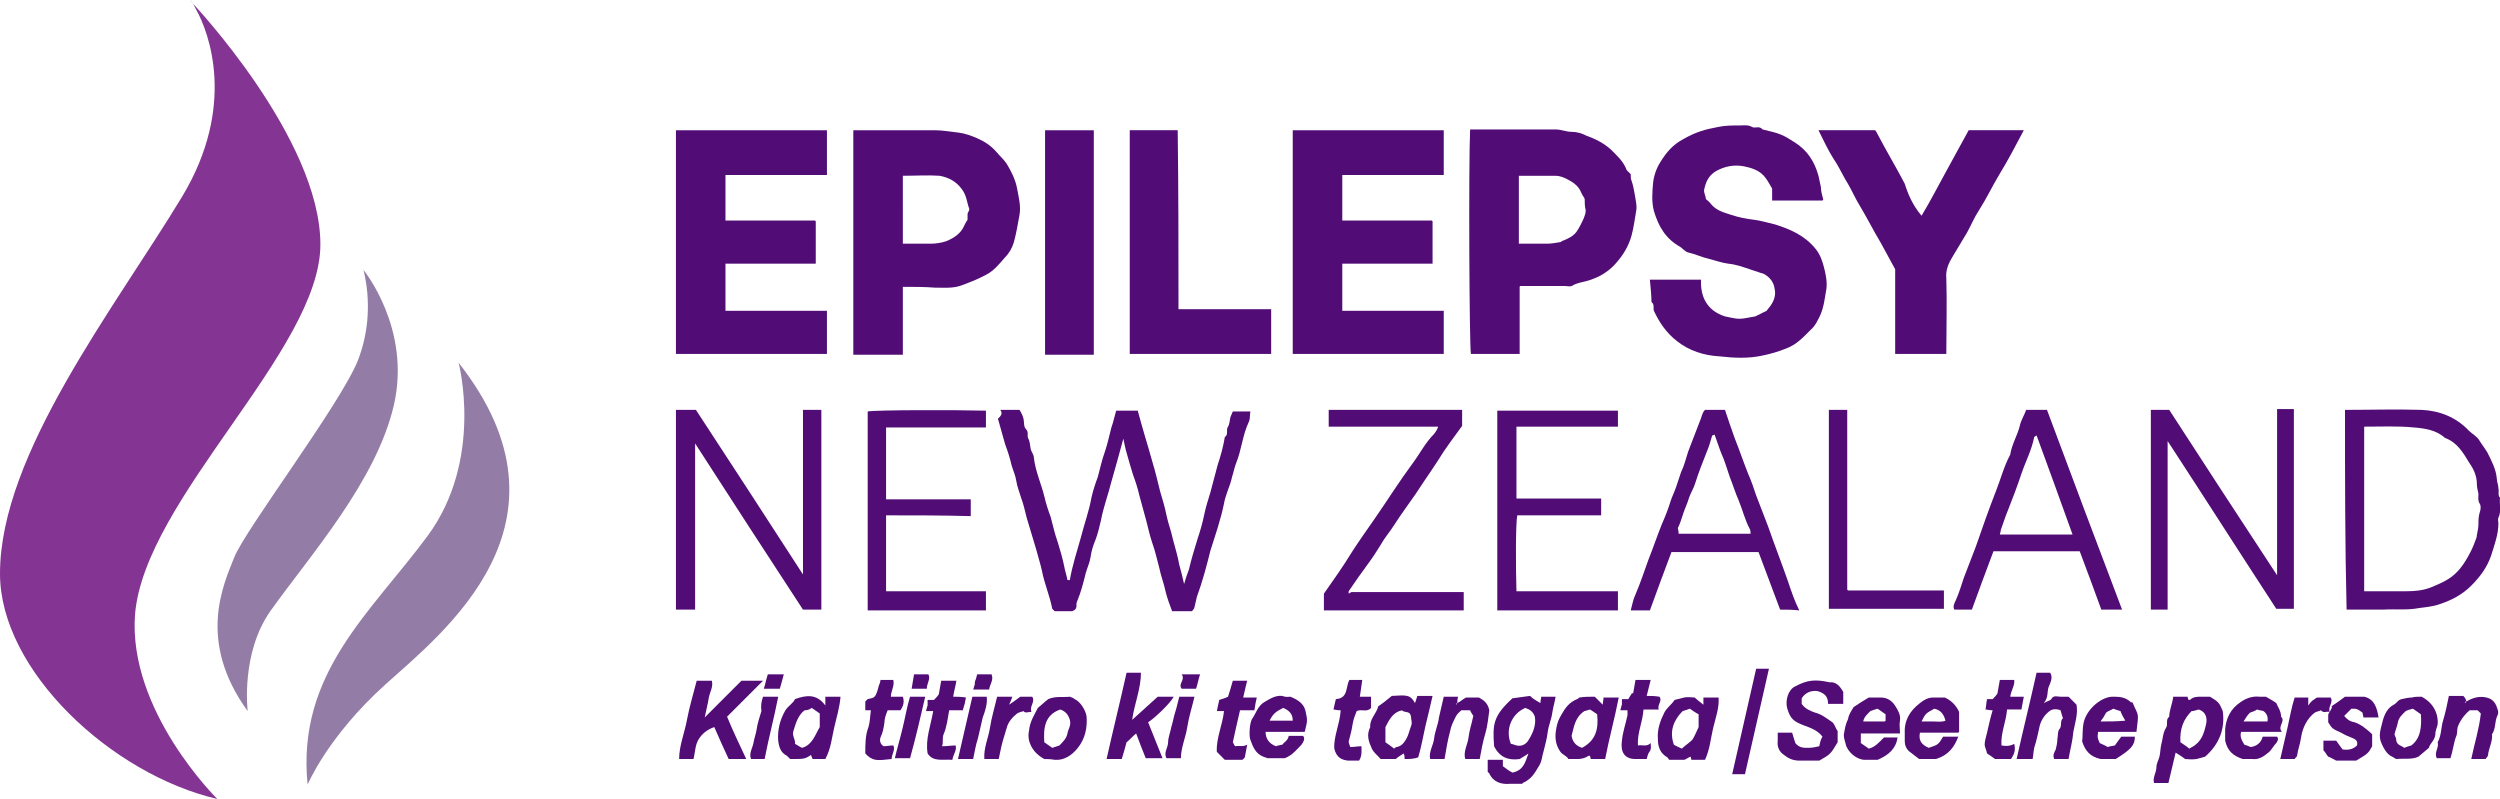 <?xml version="1.0" encoding="utf-8"?>
<!-- Generator: Adobe Illustrator 26.0.3, SVG Export Plug-In . SVG Version: 6.00 Build 0)  -->
<svg version="1.1" id="Layer_1" xmlns="http://www.w3.org/2000/svg" xmlns:xlink="http://www.w3.org/1999/xlink" x="0px" y="0px"
	 viewBox="0 0 312.9 100" style="enable-background:new 0 0 312.9 100;" xml:space="preserve">
<style type="text/css">
	.st0{fill:#937DA6;}
	.st1{fill:#843593;}
	.st2{fill:#510C76;}
</style>
<g>
	<path class="st0" d="M49.3,50.7c2.2-9.6-3.8-16.9-3.8-16.9c0.9,3.7,0.7,7.7-0.7,11.3c-2.2,5.5-14.2,21.3-15.5,24.7
		C28,73.1,24.6,80.2,31,89c0,0-0.9-7.3,2.9-12.6C38.9,69.4,47.1,60.2,49.3,50.7z M57.4,45.4c0,0,3.2,12.1-3.9,21.7
		c-7.1,9.6-16.4,17.2-15,31.1c0,0,2.5-6,9.7-12.5S73.2,65.5,57.4,45.4z"/>
	<path class="st1" d="M40.1,30.6c0-13.3-16-30.2-16-30.2L23.8,0c0.3,0.3,0.5,0.7,0.7,1.1c1.7,3,5.1,12.2-1.7,23.5
		C14.4,38.5,0,56.8,0,71.8C0,83.9,13.9,96.9,27.2,100c0,0-11.2-11-10.3-23.1C18.1,62.4,40.1,43.8,40.1,30.6z"/>
</g>
<g>
	<path class="st2" d="M206.5,35c2.2,0,4.3,0,6.4,0c-0.1,2.2,0.8,3.9,3,4.6c0.6,0.1,1.2,0.3,1.8,0.3c0.6,0,1.3-0.2,2-0.3
		c0.4-0.2,0.8-0.4,1.4-0.7c0.6-0.7,1.3-1.6,1-2.8c-0.1-0.8-0.6-1.4-1.3-1.8c-0.6-0.2-1.2-0.4-1.8-0.6c-0.9-0.3-1.7-0.6-2.7-0.7
		c-0.8-0.1-1.6-0.4-2.4-0.6c-0.9-0.2-1.7-0.6-2.6-0.8c-0.4-0.1-0.7-0.5-1-0.7c-1.8-1-2.7-2.5-3.3-4.5c-0.3-1.2-0.2-2.3-0.1-3.5
		c0.1-0.9,0.4-1.8,0.9-2.6c0.8-1.3,1.6-2.2,2.9-2.9c1.6-0.9,2.7-1.2,4.3-1.5c0.9-0.2,1.8-0.2,2.8-0.2c0.5,0,1-0.1,1.5,0.2
		c0.4,0.2,0.9-0.2,1.3,0.3c2.2,0.5,2.6,0.7,4,1.6c1.6,1,2.5,2.4,3,4.2c0.1,0.5,0.2,0.9,0.3,1.4c0,0.6,0.2,1.1,0.3,1.6
		c-0.1,0.1-0.1,0.1-0.1,0.1c0,0-0.1,0-0.1,0c-2,0-4.1,0-6.2,0c0-0.5,0-1,0-1.5c-0.3-0.5-0.5-0.9-0.8-1.3c-0.7-1-1.8-1.3-2.8-1.5
		c-1.2-0.2-2.3,0-3.4,0.6c-1,0.6-1.3,1.4-1.5,2.3c-0.1,0.4,0.2,0.8,0.2,1.2c0.2,0.2,0.5,0.4,0.7,0.7c0.7,0.8,1.6,1,2.5,1.3
		c0.9,0.3,1.9,0.5,2.8,0.6c0.9,0.1,1.8,0.4,2.7,0.6c1.9,0.6,3.7,1.4,5,3c0.6,0.7,0.9,1.6,1.1,2.4c0.2,0.8,0.4,1.7,0.3,2.6
		c-0.2,1.1-0.3,2.3-0.8,3.4c-0.3,0.6-0.6,1.3-1.2,1.8c-0.9,0.9-1.7,1.8-3,2.3c-1,0.4-2,0.7-3,0.9c-1.8,0.4-3.6,0.3-5.4,0.1
		c-1.9-0.1-3.8-0.7-5.3-1.9c-1.3-1-2.2-2.3-2.9-3.8c-0.1-0.3,0.1-0.8-0.3-1.1C206.7,37.1,206.6,36.1,206.5,35z"/>
	<path class="st2" d="M84.6,16.3c6.3,0,12.6,0,18.9,0c0,1.9,0,3.7,0,5.6c-4.2,0-8.5,0-12.7,0c0,1.9,0,3.8,0,5.7c3.7,0,7.5,0,11.2,0
		c0.1,0.1,0.1,0.1,0.1,0.1c0,0,0,0.1,0,0.1c0,1.7,0,3.5,0,5.2c-3.8,0-7.5,0-11.3,0c0,2,0,3.9,0,5.9c4.2,0,8.4,0,12.7,0
		c0,1.8,0,3.6,0,5.4c-6.3,0-12.6,0-18.9,0C84.6,35,84.6,25.7,84.6,16.3z"/>
	<path class="st2" d="M161.8,16.3c6.3,0,12.6,0,18.9,0c0,1.9,0,3.7,0,5.6c-4.2,0-8.5,0-12.7,0c0,1.9,0,3.8,0,5.7c3.7,0,7.5,0,11.2,0
		c0.1,0.1,0.1,0.1,0.1,0.1c0,0,0,0.1,0,0.1c0,1.7,0,3.5,0,5.2c-3.8,0-7.5,0-11.3,0c0,2,0,3.9,0,5.9c4.2,0,8.4,0,12.7,0
		c0,1.8,0,3.6,0,5.4c-6.3,0-12.6,0-18.9,0C161.8,35,161.8,25.7,161.8,16.3z"/>
	<path class="st2" d="M204.1,21.8c0,0.3,0,0.6,0.1,0.8c0.2,0.6,0.3,1.1,0.4,1.7c0.1,0.7,0.3,1.4,0.2,2c-0.2,1.1-0.3,2.1-0.6,3.2
		c-0.4,1.4-1.1,2.5-2,3.5c-0.7,0.8-1.7,1.5-2.8,1.9c-0.9,0.4-1.9,0.4-2.7,0.9c-0.2,0.1-0.5,0-0.8,0c-1.9,0-3.7,0-5.6,0
		c0,0-0.1,0-0.1,0.1c0,2.8,0,5.5,0,8.4c-2,0-4,0-6.1,0c-0.2-1-0.3-23.7-0.1-28.1c0.4,0,0.8,0,1.1,0c3.2,0,6.4,0,9.6,0
		c0.7,0,1.3,0.3,2,0.3c0.7,0,1.3,0.2,1.9,0.5c1.1,0.4,2.1,0.9,3,1.7c0.8,0.8,1.6,1.5,2,2.6C203.8,21.5,204,21.7,204.1,21.8z
		 M198.3,24.8c-0.2-0.3-0.3-0.5-0.4-0.7c-0.3-0.8-1-1.3-1.8-1.7c-0.4-0.2-0.9-0.4-1.4-0.4c-1.5,0-3,0-4.6,0c0,2.9,0,5.7,0,8.5
		c1.2,0,2.3,0,3.5,0c0.6,0,1.1-0.1,1.7-0.2c0.1,0,0.2-0.2,0.4-0.2c1.4-0.6,1.6-0.9,2.3-2.3c0.3-0.6,0.6-1.3,0.4-1.8
		C198.3,25.4,198.4,25,198.3,24.8z"/>
	<path class="st2" d="M113,35.9c0,2.8,0,5.6,0,8.5c-2.1,0-4.1,0-6.2,0c0-9.3,0-18.7,0-28.1c0.3,0,0.7,0,1,0c3.1,0,6.2,0,9.2,0
		c1,0,2,0.2,3,0.3c0.8,0.1,1.6,0.4,2.3,0.7c0.9,0.4,1.7,0.9,2.4,1.7c0.4,0.5,0.9,0.9,1.3,1.5c0.6,1,1.1,2,1.3,3.1
		c0.2,1.1,0.5,2.2,0.3,3.3c-0.2,1.1-0.4,2.3-0.7,3.4c-0.2,0.7-0.6,1.4-1.1,1.9c-0.7,0.8-1.4,1.7-2.4,2.2c-0.9,0.5-2.4,1.1-3.3,1.4
		c-1,0.3-2.1,0.2-3.1,0.2C115.7,35.9,114.4,35.9,113,35.9z M113,30.5c1.2,0,2.4,0,3.5,0c0.6,0,1.3-0.1,1.9-0.3c1-0.4,1.9-1,2.3-2
		c0.1-0.2,0.2-0.4,0.4-0.7c0-0.1,0-0.4,0-0.7c0-0.2,0.3-0.5,0.2-0.7c-0.3-0.8-0.3-1.6-0.9-2.4c-0.7-1-1.7-1.5-2.8-1.7
		c-1.5-0.1-3,0-4.6,0C113,24.8,113,27.6,113,30.5z"/>
	<path class="st2" d="M240.5,27c1.1-1.8,2-3.6,3-5.4c1-1.8,1.9-3.5,2.9-5.3c2.3,0,4.5,0,6.9,0c-1,1.9-2,3.8-3.1,5.6
		c-0.9,1.5-1.6,3-2.5,4.4c-0.6,0.9-1,1.9-1.5,2.8c-0.6,1-1.2,2-1.8,3c-0.5,0.8-0.9,1.7-0.8,2.7c0.1,3.1,0,6.3,0,9.5
		c-2.1,0-4.2,0-6.4,0c0-3.6,0-7.1,0-10.6c-0.6-1.1-1.2-2.2-1.8-3.3c-0.9-1.5-1.7-3.1-2.6-4.6c-0.5-0.8-0.9-1.7-1.4-2.6
		c-0.7-1.1-1.2-2.3-1.9-3.3c-0.7-1.1-1.3-2.4-1.9-3.6c2.3,0,4.7,0,7.1,0c0.1,0.1,0.2,0.3,0.3,0.5c1.1,2.1,2.3,4.1,3.4,6.2
		C238.8,24.3,239.4,25.7,240.5,27z"/>
	<path class="st2" d="M147.5,38.7c3.9,0,7.8,0,11.6,0c0,1.9,0,3.7,0,5.6c-5.9,0-11.8,0-17.7,0c0-9.3,0-18.6,0-28c0,0,0,0,0,0
		c0,0,0.1,0,0.1,0c2,0,3.9,0,5.9,0C147.5,23.7,147.5,31.2,147.5,38.7z"/>
	<path class="st2" d="M125.2,51.3c0.9,0,1.6,0,2.4,0c0.2,0.3,0.4,0.7,0.5,1.1c0.1,0.4,0,1,0.3,1.3c0.4,0.4,0.1,0.8,0.3,1.2
		c0.2,0.3,0.2,0.8,0.3,1.3c0.1,0.4,0.4,0.7,0.4,1.1c0.2,1.7,0.9,3.2,1.3,4.8c0.2,0.9,0.5,1.8,0.8,2.6c0.3,1.1,0.5,2.1,0.9,3.2
		c0.3,1,0.6,2,0.8,3c0.1,0.6,0.3,1.1,0.4,1.7c0.1,0,0.2,0,0.3,0c0.3-1.8,0.9-3.6,1.4-5.4c0.4-1.6,1-3.2,1.3-4.9
		c0.2-0.9,0.5-1.8,0.8-2.6c0.3-1.1,0.5-2.1,0.9-3.2c0.3-0.9,0.5-1.8,0.7-2.6c0.1-0.5,0.3-0.9,0.4-1.4c0.1-0.4,0.2-0.7,0.3-1.1
		c1,0,1.8,0,2.7,0c0.3,1.1,0.6,2.2,0.9,3.2c0.3,1,0.6,2,0.9,3.1c0.4,1.3,0.7,2.6,1,3.8c0.3,1,0.6,2,0.8,3c0.2,1,0.6,2,0.8,3
		c0.3,1.1,0.6,2.1,0.8,3.2c0.2,0.7,0.4,1.5,0.6,2.4c0.2-0.7,0.4-1.3,0.6-1.8c0.3-1.3,0.7-2.6,1.1-3.9c0.3-0.9,0.6-1.9,0.8-2.9
		c0.2-1,0.5-1.9,0.8-2.9c0.3-1.1,0.6-2.3,0.9-3.4c0.4-1.2,0.7-2.3,0.9-3.5c0.5-0.3,0.1-0.9,0.4-1.3c0.2-0.3,0.2-0.8,0.3-1.2
		c0.1-0.2,0.2-0.5,0.3-0.7c0.7,0,1.5,0,2.2,0c-0.1,0.4,0,0.9-0.2,1.3c-0.8,1.7-0.9,3.5-1.6,5.2c-0.2,0.5-0.3,1.1-0.5,1.7
		c-0.1,0.5-0.3,1.1-0.5,1.6c-0.2,0.6-0.4,1.1-0.5,1.7c-0.4,2-1.1,4-1.7,5.9c-0.5,2-1,3.9-1.7,5.8c-0.1,0.4-0.2,0.9-0.3,1.3
		c0,0.2-0.2,0.3-0.3,0.5c-0.8,0-1.7,0-2.5,0c-0.3-0.8-0.6-1.6-0.8-2.4c-0.2-1-0.6-2-0.8-3c-0.3-1.1-0.5-2.1-0.9-3.2
		c-0.3-0.9-0.5-1.8-0.7-2.6c-0.3-1.1-0.6-2.2-0.9-3.3c-0.2-0.9-0.5-1.8-0.8-2.6c-0.3-1-0.6-2-0.9-3.1c-0.1-0.4-0.2-0.9-0.3-1.4
		c-0.5,1.9-1,3.6-1.5,5.4c-0.4,1.6-1,3.2-1.3,4.8c-0.2,0.9-0.4,1.7-0.7,2.5c-0.3,0.7-0.5,1.4-0.6,2.1c-0.1,0.7-0.4,1.3-0.6,2
		c-0.3,1.2-0.6,2.4-1.1,3.6c-0.2,0.4,0.2,0.9-0.6,1.2c-0.6,0-1.4,0-2.2,0c-0.1-0.1-0.2-0.2-0.3-0.3c-0.3-1.6-1-3.2-1.3-4.8
		c-0.2-0.9-0.5-1.8-0.7-2.6c-0.4-1.3-0.8-2.7-1.2-4c-0.2-0.8-0.4-1.7-0.7-2.5c-0.2-0.7-0.5-1.4-0.6-2.1c-0.1-0.7-0.4-1.3-0.6-2
		c-0.2-0.9-0.5-1.8-0.8-2.6c-0.3-1.1-0.6-2.1-0.9-3.2C125.5,51.9,125.4,51.6,125.2,51.3z"/>
	<path class="st2" d="M87,55.5c0,6.9,0,13.8,0,20.8c-0.4,0-0.8,0-1.2,0c-0.4,0-0.8,0-1.2,0c0-8.3,0-16.7,0-25c0.8,0,1.6,0,2.5,0
		c4.4,6.7,8.8,13.5,13.4,20.6c0-7.1,0-13.8,0-20.6c0.8,0,1.6,0,2.3,0c0,8.3,0,16.6,0,25c-0.7,0-1.5,0-2.3,0
		C96,69.4,91.5,62.5,87,55.5z"/>
	<path class="st2" d="M130.8,16.3c2,0,4,0,6.1,0c0,9.4,0,18.7,0,28.1c-2,0-4,0-6.1,0C130.8,35,130.8,25.7,130.8,16.3z"/>
	<path class="st2" d="M271.3,76.3c-0.8,0-1.4,0-2.1,0c0-8.3,0-16.6,0-25c0.7,0,1.5,0,2.3,0c4.4,6.8,8.9,13.7,13.5,20.7
		c0-7,0-13.8,0-20.8c0.7,0,1.4,0,2.1,0c0,8.4,0,16.7,0,25c-0.7,0-1.4,0-2.2,0c-4.5-6.9-8.9-13.8-13.6-21
		C271.3,62.4,271.3,69.3,271.3,76.3z"/>
	<path class="st2" d="M293.5,51.3c3.2,0,6.4-0.1,9.6,0c2.2,0.1,4.3,0.9,5.9,2.6c0.4,0.4,1,0.7,1.3,1.2c0.3,0.5,0.7,1,1,1.5
		c0.5,1,1.1,2.1,1.2,3.3c0,0.4,0.2,0.8,0.2,1.2c0.1,0.4-0.1,0.9,0.2,1.2c-0.1,0.8,0.2,1.7-0.2,2.5c-0.1,0.2,0,0.5,0,0.7
		c0,1.4-0.5,2.7-0.9,4c-0.5,1.5-1.4,2.7-2.5,3.8c-1.1,1.1-2.4,1.8-3.9,2.3c-0.8,0.3-1.8,0.4-2.6,0.5c-1.5,0.3-3,0.1-4.5,0.2
		c-1.5,0-3.1,0-4.6,0C293.5,68,293.5,59.7,293.5,51.3z M295.9,53.4c0,6.9,0,13.7,0,20.6c1.8,0,3.6,0,5.3,0c1.1,0,2.1-0.1,3.1-0.5
		c1.2-0.5,2.4-1,3.3-2c0.8-0.8,1.8-2.6,2.2-3.8c0.1-0.2,0.2-0.5,0.2-0.7c0.1-0.5,0.2-1,0.2-1.4c0-0.5,0-1,0.2-1.6
		c0.1-0.3,0.1-0.7,0-0.9c-0.3-0.4-0.2-0.9-0.2-1.3c-0.1-0.4-0.2-0.9-0.2-1.3c0-0.9-0.4-1.8-0.9-2.5c-0.8-1.3-1.5-2.6-3.1-3.2
		c-1.1-1-2.6-1.2-3.9-1.3C300.1,53.3,298,53.4,295.9,53.4z"/>
	<path class="st2" d="M253.6,51.3c0.8,0,1.7,0,2.6,0c3.1,8.3,6.2,16.6,9.4,25c-0.4,0-0.9,0-1.3,0c-0.4,0-0.9,0-1.3,0
		c-0.9-2.5-1.8-4.9-2.7-7.3c-3.6,0-7.2,0-10.8,0c-0.9,2.4-1.8,4.8-2.7,7.3c-0.7,0-1.5,0-2.2,0c-0.2-0.4,0-0.8,0.2-1.2
		c0.4-0.9,0.7-1.9,1-2.8c0.5-1.3,1-2.6,1.5-3.9c0.8-2.3,1.6-4.6,2.5-6.9c0.6-1.5,1-3.1,1.8-4.6c0.2-1.3,0.9-2.4,1.2-3.6
		C252.9,52.7,253.3,52.1,253.6,51.3z M254.9,54.5c-0.2,0.1-0.3,0.2-0.3,0.2c-0.3,1.6-1.1,3.1-1.6,4.6c-0.5,1.5-1.1,3.1-1.7,4.6
		c-0.3,0.7-0.5,1.4-0.8,2.2c-0.1,0.2-0.1,0.5-0.2,0.8c1.6,0,3.1,0,4.6,0c1.5,0,3,0,4.5,0C257.9,62.7,256.4,58.6,254.9,54.5z"/>
	<path class="st2" d="M222.8,76.3c-0.9-2.4-1.8-4.8-2.7-7.2c-3.6,0-7.2,0-10.9,0c-0.9,2.4-1.8,4.8-2.7,7.3c-0.8,0-1.5,0-2.4,0
		c0.2-0.7,0.3-1.4,0.6-2c0.6-1.4,1.1-2.9,1.6-4.3c0.6-1.5,1.1-3,1.7-4.5c0.4-0.9,0.8-1.9,1.1-2.9c0.2-0.6,0.5-1.2,0.7-1.8
		c0.2-0.6,0.4-1.2,0.6-1.8c0.4-0.8,0.6-1.7,0.9-2.6c0.5-1.3,1-2.6,1.5-3.9c0.2-0.4,0.2-0.9,0.6-1.3c0.8,0,1.6,0,2.5,0
		c0.4,1.2,0.8,2.4,1.2,3.5c0.6,1.5,1.1,3,1.7,4.5c0.4,0.9,0.7,1.8,1,2.7c0.5,1.3,1,2.6,1.5,3.9c0.8,2.3,1.7,4.6,2.5,6.9
		c0.4,1.2,0.8,2.4,1.4,3.6C224.4,76.3,223.6,76.3,222.8,76.3z M210.1,66.8c3,0,6,0,9,0c0-0.2,0-0.4-0.1-0.6
		c-0.6-1.1-0.9-2.4-1.4-3.6c-0.4-0.9-0.7-1.9-1.1-2.9c-0.2-0.6-0.4-1.2-0.6-1.8c-0.2-0.6-0.5-1.2-0.7-1.8c-0.2-0.6-0.4-1.1-0.6-1.7
		c-0.2,0.1-0.3,0.1-0.3,0.1c-0.2,0.7-0.4,1.4-0.7,2.1c-0.5,1.3-1,2.5-1.4,3.8c-0.2,0.7-0.6,1.3-0.8,1.9c-0.2,0.7-0.5,1.3-0.7,1.9
		c-0.2,0.6-0.4,1.3-0.7,1.9C210.1,66.5,210.1,66.7,210.1,66.8z"/>
	<path class="st2" d="M202.5,53.4c-4.3,0-8.5,0-12.7,0c0,3,0,5.9,0,9c3.5,0,7,0,10.6,0c0,0.7,0,1.4,0,2.1c-3.5,0-7,0-10.5,0
		c-0.2,1-0.2,6.3-0.1,9.5c4.2,0,8.4,0,12.7,0c0,0.8,0,1.6,0,2.4c-5,0-10,0-15.1,0c0-8.3,0-16.7,0-25c5,0,10,0,15.1,0
		C202.5,52,202.5,52.6,202.5,53.4z"/>
	<path class="st2" d="M110.9,64.5c0,3.2,0,6.3,0,9.5c4.2,0,8.3,0,12.5,0c0,0.8,0,1.6,0,2.4c-4.9,0-9.9,0-14.8,0c0-8.3,0-16.6,0-24.9
		c0.9-0.2,11.3-0.2,14.8-0.1c0,0.7,0,1.3,0,2.1c-4.1,0-8.3,0-12.5,0c0,3,0,6,0,9c3.5,0,7,0,10.6,0c0,0.7,0,1.4,0,2.1
		C118,64.5,114.5,64.5,110.9,64.5z"/>
	<path class="st2" d="M180,53.4c-4.6,0-9.1,0-13.7,0c0-0.7,0-1.4,0-2.1c5.6,0,11.1,0,16.7,0c0,0.6,0,1.3,0,2c-1,1.4-2.1,2.8-3,4.3
		c-0.9,1.4-1.9,2.8-2.8,4.2c-0.9,1.3-1.8,2.5-2.7,3.9c-0.5,0.8-1.2,1.6-1.7,2.5c-0.5,0.8-1,1.6-1.6,2.4c-0.8,1.1-1.6,2.2-2.4,3.4
		c0,0.1,0,0.2,0,0.3c0.2-0.1,0.3-0.2,0.4-0.2c0.2,0,0.4,0,0.6,0c4.3,0,8.7,0,13,0c0.1,0,0.2,0,0.4,0c0,0.8,0,1.5,0,2.3
		c-5.8,0-11.6,0-17.5,0c0-0.7,0-1.4,0-2.1c1.2-1.7,2.4-3.4,3.5-5.2c0.9-1.4,1.9-2.8,2.8-4.1c1.6-2.3,3.1-4.7,4.8-7
		c0.9-1.2,1.6-2.6,2.7-3.7C179.8,53.9,179.9,53.7,180,53.4z"/>
	<path class="st2" d="M228.9,51.3c0.8,0,1.5,0,2.3,0c0,7.5,0,15,0,22.5c0.1,0.1,0.1,0.1,0.1,0.1c0,0,0.1,0,0.1,0c3.9,0,7.9,0,11.9,0
		c0,0.8,0,1.5,0,2.3c-4.8,0-9.5,0-14.4,0C228.9,68,228.9,59.7,228.9,51.3z"/>
	<path class="st2" d="M192.8,88c0-0.4,0.1-0.6,0.1-0.8c0.6,0,1.2,0,1.8,0c-0.1,0.6-0.3,1.3-0.4,1.9c-0.1,0.9-0.5,1.7-0.6,2.6
		c-0.1,0.8-0.3,1.5-0.5,2.3c-0.2,0.6-0.2,1.3-0.6,1.9c-0.6,1-0.9,1.5-1.8,2c-0.1,0-0.2,0.1-0.3,0.2c-0.5,0-1,0-1.5,0
		c-1.1,0.1-2.1-0.2-2.6-1.3c-0.1-0.1-0.2-0.2-0.2-0.2c0-0.5,0-1,0-1.5c0.6,0,1.2,0,1.9,0c0,0.2,0,0.5,0,0.8c0.4,0.3,0.8,0.6,1.2,0.8
		c1.4-0.3,1.6-1.3,2-2.4c-0.4,0.3-0.8,0.5-1.1,0.7c-1.4,0.2-2.5-0.2-3.2-1.6c-0.2-2.8-0.1-3.8,2.3-6c0.7-0.1,1.5-0.2,2.2-0.3
		C191.9,87.5,192.3,87.7,192.8,88z M189.1,93.1c0.2,0,0.3,0.1,0.4,0.1c0.7,0.3,1.3,0.1,1.7-0.4c0.6-0.9,1.1-2,0.9-3.1
		c-0.2-0.6-0.6-0.9-1.2-1.1C189.1,89.4,188.4,91.4,189.1,93.1z"/>
	<path class="st2" d="M93.4,95c-0.7,0-1.4,0-2.2,0c-0.6-1.3-1.2-2.6-1.8-4c-0.9,0.3-1.6,0.9-2,1.6c-0.4,0.7-0.4,1.6-0.6,2.4
		c-0.5,0-1.1,0-1.8,0c0-1.7,0.7-3.3,1-5c0.3-1.6,0.8-3.2,1.2-4.8c0.6,0,1.2,0,1.9,0c0.2,0.8-0.3,1.5-0.4,2.2
		c-0.1,0.7-0.3,1.4-0.5,2.4c1.6-1.6,3.1-3.1,4.6-4.6c0.9,0,1.7,0,2.7,0c-1.6,1.6-3,3-4.5,4.5C91.7,91.4,92.5,93.1,93.4,95z"/>
	<path class="st2" d="M230.7,86.6c0,0.5,0,1,0,1.5c-0.6,0-1.2,0-1.9,0c0-0.8-0.3-1.3-1.3-1.6c-0.7-0.1-1.5,0.1-2,0.9
		c0,0.2,0,0.4,0,0.7c0.4,0.6,1.1,0.9,1.7,1.1c0.8,0.2,1.4,0.7,2,1.1c0.4,0.2,0.5,0.8,0.8,1.2c0,0.5,0,0.9,0,1.4
		c-0.9,1.5-0.9,1.5-2.3,2.3c-0.8,0-1.7,0-2.5,0c-0.8,0-1.4-0.3-1.9-0.7c-0.6-0.4-0.9-1-0.8-1.8c0-0.3,0-0.6,0-1c0.6,0,1.2,0,1.8,0
		c0.1,0.4,0.3,0.9,0.4,1.3c0.5,0.6,1,0.6,1.6,0.6c0.5,0,1-0.1,1.4-0.2c0.1-0.5,0.2-0.9,0.4-1.2c-0.6-0.8-1.5-1.1-2.3-1.4
		c-1.3-0.5-1.7-0.8-2.1-2.1c-0.3-1,0.1-2.4,1-2.8c1.5-0.8,2.5-0.9,4.3-0.5C229.8,85.3,230.3,85.9,230.7,86.6z"/>
	<path class="st2" d="M273.5,95c-0.4-0.3-0.7-0.5-1.2-0.8c-0.3,1.3-0.6,2.5-0.9,3.8c-0.5,0-1.1,0-1.8,0c-0.2-0.7,0.3-1.3,0.3-2
		c0-0.5,0.3-0.9,0.4-1.4c0.1-0.5,0.1-1,0.2-1.4c0.2-0.7,0.2-1.5,0.6-2.1c0.3-0.5-0.1-1,0.4-1.4c0-0.8,0.4-1.6,0.5-2.5
		c0.3,0,0.6,0,0.9,0c0.3,0,0.6,0,0.9,0c0,0.2,0.1,0.3,0.1,0.4c0.1,0,0.1,0,0.2,0c0.4-0.4,0.9-0.4,1.4-0.4c0.4,0,0.7,0,1.1,0
		c0.3,0.2,0.7,0.4,1,0.7c0.3,0.3,0.4,0.7,0.6,1.1c0.3,2.2-0.4,4.1-2.2,5.7c-0.3,0.1-0.7,0.2-1.1,0.3C274.3,95.1,273.9,95,273.5,95z
		 M272.9,92.9c0.4,0.3,0.8,0.5,1.1,0.8c0.3-0.2,0.6-0.3,0.8-0.5c0.8-0.6,1.1-1.6,1.3-2.5c0.2-0.8,0-1.6-0.9-1.9c-0.1,0-0.1,0,0,0
		c-0.4,0.1-0.6,0.2-0.9,0.2C273.3,90,272.8,91.2,272.9,92.9z"/>
	<path class="st2" d="M258.9,95c-0.6,0-1.2,0-1.8,0c-0.2-0.5,0-0.8,0.2-1.2c0.1-0.4,0.2-0.9,0.2-1.3c0.1-0.4,0-1,0.3-1.3
		c0.3-0.4,0-1,0.4-1.3c-0.1-0.3-0.2-0.6-0.3-1c-0.5-0.2-1.1-0.2-1.5,0.2c-0.5,0.4-0.9,1-1.1,1.7c-0.2,0.9-0.4,1.9-0.7,2.8
		c-0.1,0.5-0.1,0.9-0.2,1.4c-0.7,0-1.3,0-2,0c0.8-3.6,1.7-7.2,2.5-10.8c0.5,0,1.1,0,1.7,0c0.4,0.6,0,1.3-0.2,1.8
		c-0.2,0.6,0,1.3-0.6,2c0.5-0.3,0.9-0.3,1-0.6c0.3-0.4,0.7-0.2,1.1-0.2c0.4,0,0.7,0,1,0c0.3,0.3,0.7,0.7,1,1
		c0.2,1.2-0.2,2.3-0.4,3.4C259.4,92.8,259.1,93.8,258.9,95z"/>
	<path class="st2" d="M141.7,90.1c1.1-1,2.1-1.9,3.2-2.9c0.6,0,1.3,0,2,0c-0.4,0.8-2.4,2.7-3.2,3.2c0.6,1.5,1.2,3,1.8,4.5
		c-0.7,0-1.4,0-2.1,0c-0.4-1-0.8-2-1.2-3.1c-0.5,0.4-0.8,0.8-1.2,1.1c-0.2,0.8-0.4,1.4-0.6,2.1c-0.6,0-1.2,0-1.9,0
		c0.8-3.6,1.7-7.2,2.5-10.8c0.5,0,1.1,0,1.8,0C142.8,86.2,142,88,141.7,90.1z"/>
	<path class="st2" d="M199.6,87.2c0.4,0.4,0.6,0.6,1,1c0-0.3,0.1-0.6,0.1-0.9c0.6,0,1.2,0,1.9,0c-0.5,2.6-1.2,5.1-1.7,7.7
		c-0.6,0-1.2,0-1.8,0c0-0.1-0.1-0.3-0.1-0.4c-0.1,0-0.1,0-0.2,0c-0.4,0.3-0.9,0.4-1.4,0.4c-0.4,0-0.7,0-1.1,0
		c-0.2-0.4-0.7-0.5-1-0.9c-0.7-1-0.7-2-0.5-3c0.1-0.6,0.3-1.1,0.6-1.6c0.5-0.9,1-1.6,2-2c0.1,0,0.2-0.2,0.3-0.2
		C198.3,87.2,198.9,87.2,199.6,87.2z M198,93.6c1.7-0.9,2.1-2.3,1.9-4.2c-0.3-0.2-0.7-0.5-0.9-0.6c-0.4,0.1-0.6,0.2-0.7,0.2
		c-1.2,0.8-1.3,2-1.6,3.1C196.8,92.7,197.1,93.3,198,93.6z"/>
	<path class="st2" d="M175.8,95c0-0.2,0-0.4-0.1-0.7c-0.3,0.2-0.7,0.4-1,0.7c-0.6,0-1.2,0-1.9,0c-0.3-0.4-0.8-0.7-1.1-1.3
		c-0.4-0.9-0.7-1.7-0.2-2.7c-0.1-1,0.8-1.7,1-2.6c0.6-0.4,1.1-0.8,1.7-1.3c1.8-0.1,2.3-0.2,2.9,0.9c0.1-0.3,0.2-0.6,0.3-0.9
		c0.7,0,1.3,0,1.9,0c-0.3,1.3-0.6,2.6-0.9,3.8c-0.3,1.3-0.5,2.6-0.9,3.9C176.9,95,176.4,95,175.8,95z M173.4,91c0,0.5,0,1.2,0,1.9
		c0.3,0.2,0.7,0.5,1.1,0.8c0.1-0.1,0.2-0.2,0.3-0.2c0.6-0.1,0.9-0.5,1.2-1c0.3-0.5,0.4-1.1,0.6-1.6c0.2-0.5,0-0.8,0-1.2
		c-0.1-0.7-0.6-0.5-1-0.7c-0.1,0-0.1-0.1-0.1-0.1C174.4,89.1,173.9,90,173.4,91z"/>
	<path class="st2" d="M213.2,88.2c0-0.4,0-0.6,0-0.9c0.6,0,1.2,0,1.9,0c0.1,1.3-0.4,2.6-0.7,3.9c-0.3,1.3-0.4,2.6-1,3.9
		c-0.5,0-1.1,0-1.7,0c0-0.1-0.1-0.3-0.1-0.4c-0.3,0.1-0.5,0.3-0.8,0.4c-0.5,0-1.2,0-1.9,0c0,0-0.1-0.2-0.2-0.3
		c-0.9-0.5-1.2-1.3-1.2-2.3c-0.1-1.2,0.3-2.3,0.8-3.3c0.3-0.6,0.9-1,1.3-1.6c0.4-0.1,0.8-0.2,1.2-0.3c0.4-0.1,0.9,0,1.3,0
		C212.3,87.5,212.7,87.8,213.2,88.2z M211.5,88.7c-0.3,0.1-0.5,0.2-0.9,0.3c-1.1,1.1-1.7,2.5-1.1,4.2c0.3,0.2,0.6,0.3,1,0.5
		c0.4-0.4,0.9-0.7,1.3-1.1c0.3-0.4,0.5-1,0.8-1.6c0-0.4,0-0.9,0-1.6C212.2,89.2,211.8,88.9,211.5,88.7z"/>
	<path class="st2" d="M103.3,95c-0.3,0-0.8,0-1.2,0c-0.2,0-0.3,0-0.4,0c-0.1-0.2-0.1-0.3-0.2-0.5c-0.8,0.5-0.8,0.5-2.6,0.5
		c-0.1-0.1-0.3-0.3-0.4-0.4c-0.8-0.4-1-1.1-1.1-1.9c-0.1-1.3,0.2-2.6,0.9-3.8c0.4-0.6,1-0.9,1.2-1.4c1.4-0.5,2.7-0.7,3.8,0.8
		c0-0.5,0-0.8,0-1.1c0.7,0,1.2,0,1.9,0c-0.1,1.3-0.5,2.6-0.8,3.9C104.1,92.4,104,93.7,103.3,95z M100.7,88.9
		c-0.8,0.6-1.1,1.6-1.4,2.6c-0.2,0.6,0.3,1.1,0.2,1.6c0.4,0.2,0.6,0.4,0.9,0.5c1.3-0.4,1.6-1.6,2.2-2.6c0-0.5,0-1.1,0-1.7
		c-0.3-0.2-0.7-0.5-1-0.7C101.3,88.8,101.1,88.9,100.7,88.9z"/>
	<path class="st2" d="M232,88.5c0.6-0.4,1.2-0.8,1.9-1.2c0.5,0,1,0,1.5,0c0.9,0,1.5,0.5,1.9,1.2c0.3,0.5,0.6,1,0.5,1.7
		c-0.1,0.5,0,1,0,1.6c-1.6,0-3.3,0-4.9,0c0,0.4,0,0.8,0,1.2c0.3,0.2,0.7,0.5,1,0.7c0.8-0.2,1.3-0.8,1.9-1.4c0.5,0,1.1,0,1.7,0
		c-0.2,1.4-1.1,2.2-2.5,2.8c-0.4,0-1,0-1.6,0c-1,0-2.2-1-2.4-2c-0.1-0.4-0.3-0.9-0.2-1.3c0.1-0.6,0.2-1.2,0.5-1.8
		C231.4,89.4,231.7,89,232,88.5z M234.1,89c-0.3,0.3-0.8,0.7-0.9,1.3c0.9,0,1.8,0,2.7,0c0,0,0.1-0.1,0.1-0.1c0-0.2,0-0.5,0-0.8
		c-0.3-0.2-0.7-0.5-1-0.7C234.6,88.8,234.4,88.9,234.1,89z"/>
	<path class="st2" d="M161.5,87.2c1,0.4,1.7,0.9,1.9,1.8c0.3,1.3,0.2,1.3-0.1,2.6c-1.6,0-3.2,0-4.9,0c0,0.9,0.5,1.5,1.3,1.8
		c0.2-0.1,0.4-0.1,0.8-0.2c0.2-0.3,0.7-0.5,0.8-1.1c0.6,0,1.2,0,1.8,0c0.3,0.4,0,0.8-0.2,1.1c-0.6,0.6-1.1,1.3-2.1,1.7
		c-0.6,0-1.4,0-2.2,0c-0.1-0.1-0.3-0.1-0.5-0.2c-1-0.4-1.3-1.3-1.6-2.1c-0.2-0.5-0.1-2.1,0.2-2.6c0.5-0.7,0.7-1.6,1.5-2.1
		c0.7-0.4,1.4-0.9,2.3-0.8C161,87.3,161.3,87.2,161.5,87.2z M161.8,90.2c0-0.9-0.5-1.3-1.2-1.6c-1,0.5-1.3,0.8-1.7,1.6
		C159.9,90.2,160.8,90.2,161.8,90.2z"/>
	<path class="st2" d="M262.9,95c-1.3-0.3-1.9-1-2.3-2.2c0.1-0.6,0-1.5,0.2-2.4c0.4-1.7,2.3-3.3,3.8-3.2c0.8,0,1.5,0.1,2.1,0.7
		c0,0,0.1,0,0.2,0c0.8,1.9,0.8,1.1,0.5,3.7c-1.6,0-3.2,0-4.8,0c-0.1,0.7-0.1,0.7,0.2,1.4c0.4,0.2,0.7,0.3,1,0.5
		c0.2-0.1,0.5-0.1,0.9-0.2c0.2-0.3,0.5-0.7,0.8-1.1c0.6,0,1.1,0,1.7,0c0,1.1-0.5,1.6-2.4,2.8C264,95,263.3,95,262.9,95z M265.4,89
		c-0.4-0.1-0.6-0.2-0.9-0.3c-0.3,0.2-0.7,0.3-0.9,0.5c-0.2,0.4-0.4,0.7-0.7,1.1c1.1,0,2,0,3.1-0.1C265.7,89.7,265.5,89.3,265.4,89z"
		/>
	<path class="st2" d="M245.2,89.1c0,0.8,0,1.7,0,2.5c0,0-0.1,0.1-0.1,0.1c0,0-0.1,0-0.1,0c-1.6,0-3.1,0-4.7,0
		c-0.2,1,0.2,1.5,1.1,1.9c1.2-0.4,1.2-0.4,1.8-1.4c0.6,0,1.2,0,1.9,0c-0.5,1.3-1.2,2.3-2.8,2.8c-0.5,0-1.2,0-2.1,0
		c-0.4-0.3-0.9-0.7-1.3-1c-0.3-0.3-0.5-0.7-0.5-1.2c0-0.3,0-0.6,0-0.9c-0.1-1.7,0.6-2.9,1.9-3.9c0.5-0.4,1-0.7,1.7-0.7
		c0.5,0,0.9,0,1.4,0C244.1,87.6,244.8,88.2,245.2,89.1z M242.1,88.7c-1.1,0.6-1.1,0.6-1.6,1.6c0.5,0,1,0,1.5,0c0.5,0,1,0.1,1.5-0.1
		C243.3,89.5,243,88.9,242.1,88.7z"/>
	<path class="st2" d="M283.6,87.2c0.5,0.3,0.9,0.5,1.3,0.8c0.2,0.5,0.6,1,0.6,1.7c0.6,0.6-0.5,1.2,0.1,1.9c-1.8,0-3.4,0-5.1,0
		c-0.2,0.6,0.1,1.1,0.4,1.6c0.3,0.1,0.6,0.2,0.8,0.3c0.7-0.1,1.3-0.5,1.5-1.3c0.6,0,1.2,0,1.8,0c0.2,0.3,0.1,0.5-0.1,0.8
		c-0.4,0.4-0.6,0.9-1,1.2c-0.6,0.5-1.2,0.9-2,0.8c-0.4,0-0.9,0-1.2,0c-1.2-0.4-1.9-1-2.2-2.3c0-0.3,0-0.8,0-1.4
		c0.1-1.4,0.7-2.6,1.9-3.4c0.7-0.5,1.5-0.8,2.4-0.7C283.1,87.2,283.4,87.2,283.6,87.2z M280.8,90.3c1.1,0,2,0,3,0
		c0.1-0.6-0.1-1-0.5-1.3c-0.3-0.1-0.6-0.1-0.8-0.2c-0.3,0.2-0.6,0.3-0.9,0.4C281.3,89.5,281.1,89.8,280.8,90.3z"/>
	<path class="st2" d="M130.7,95c-0.9-0.5-1.6-1.2-1.9-2.3c-0.1-0.5-0.1-0.8,0-1.3c0.1-1.1,0.7-2,1.1-2.8c0.5-0.4,0.9-0.8,1.3-1.1
		c0.9-0.4,1.9-0.2,2.7-0.3c0.3,0.1,0.5,0.2,0.6,0.3c0.7,0.3,1.4,1.4,1.5,2.2c0.1,1.4-0.2,2.8-1.1,3.9c-0.7,0.9-1.7,1.6-2.9,1.5
		C131.5,95,131.1,95,130.7,95z M132.6,93.3c0.4-0.4,0.9-0.9,1-1.5c0.1-0.6,0.5-1,0.3-1.7c-0.2-0.7-0.6-1.1-1.2-1.3
		c-2,0.7-2.1,2.4-2,4.1c0.3,0.2,0.7,0.5,1,0.7C132,93.5,132.3,93.4,132.6,93.3z"/>
	<path class="st2" d="M308.7,87.8c0.8-0.5,1.7-0.7,2.5-0.5c0.9,0.2,1.2,0.8,1.4,1.5c0.1,0.2,0.1,0.5,0,0.7c-0.4,0.8-0.2,1.7-0.7,2.4
		c0.1,0.9-0.4,1.7-0.5,2.6c0,0.2-0.2,0.3-0.3,0.5c-0.6,0-1.2,0-1.8,0c0.4-1.9,1-3.8,1.2-5.7c-0.2-0.2-0.3-0.3-0.4-0.4
		c-0.3,0-0.7,0-1,0c-0.7,0.6-1.2,1.3-1.5,2.1c-0.1,0.4,0,0.8-0.2,1.2c-0.3,0.8-0.4,1.8-0.7,2.7c-0.5,0-1.1,0-1.7,0
		c-0.4-0.7,0.3-1.3,0.1-2c0.5-0.9,0.4-1.9,0.7-2.8c0.3-1,0.5-2,0.7-3c0.6,0,1.2,0,1.8,0C308.6,87.4,308.6,87.5,308.7,87.8
		C308.7,87.7,308.6,87.7,308.7,87.8c-0.1,0-0.2,0-0.2,0.1c0,0,0,0,0.1,0.1C308.6,87.8,308.6,87.8,308.7,87.8z"/>
	<path class="st2" d="M182.4,88c0.4-0.2,0.7-0.5,1.1-0.7c0.5,0,1.1,0,1.6,0c0.5,0.3,1.1,0.6,1.3,1.6c-0.1,0.7-0.2,1.9-0.5,2.9
		c-0.3,1-0.5,2.1-0.7,3.2c-0.6,0-1.1,0-1.8,0c-0.3-0.9,0.3-1.8,0.4-2.7c0.1-0.9,0.4-1.7,0.6-2.7c-0.1-0.2-0.3-0.4-0.4-0.7
		c-0.3,0-0.6,0-1.1,0c-0.2,0.2-0.5,0.4-0.7,0.8c-0.3,0.6-0.6,1.2-0.7,1.8c-0.3,1.1-0.5,2.3-0.7,3.5c-0.6,0-1.2,0-1.8,0
		c-0.2-0.9,0.4-1.7,0.5-2.6c0.1-0.9,0.5-1.7,0.6-2.6c0.2-0.9,0.4-1.7,0.6-2.6c0.6,0,1.2,0,1.8,0C182.4,87.5,182.4,87.7,182.4,88
		C182.4,87.9,182.4,87.9,182.4,88c-0.1,0-0.1,0.1-0.2,0.1c0,0,0,0,0.1,0.1C182.3,88.1,182.4,88,182.4,88z"/>
	<path class="st2" d="M303.1,87.2c0.9,0.5,1.6,1.2,1.9,2.3c0.1,0.5,0.2,1,0,1.5c-0.1,0.3-0.2,0.6-0.2,1c-0.1,0.7-0.7,1.1-0.8,1.6
		c-0.5,0.4-0.8,0.7-1.3,1.1c-0.8,0.4-1.8,0.2-2.8,0.3c-0.3-0.2-0.5-0.3-0.7-0.4c-0.5-0.3-0.9-1-1.1-1.5c-0.5-1-0.1-1.9,0.1-2.8
		c0.2-0.8,0.6-1.7,1.4-2.1c0.4-0.2,0.5-0.6,1-0.7c0.4-0.1,0.9-0.2,1.3-0.2C302.2,87.2,302.6,87.2,303.1,87.2z M301.1,89
		c-0.4,0.4-0.9,0.8-1,1.5c-0.1,0.5-0.3,0.9-0.4,1.4c0,0.2,0.2,0.4,0.2,0.6c0,0.8,0.7,0.8,1,1.1c0.3-0.1,0.5-0.2,0.9-0.3
		c1.2-0.9,1.3-2.4,1.2-3.9c-0.3-0.2-0.7-0.5-1-0.7C301.7,88.8,301.5,88.8,301.1,89z"/>
	<path class="st2" d="M291.8,88.4c0.6-0.4,1.2-0.8,1.7-1.2c0.8,0,1.6,0,2.4,0c1.3,0.3,1.6,1.4,1.8,2.6c-0.6,0-1.2,0-1.9,0
		c0-0.2-0.1-0.4-0.1-0.6c-0.7-0.5-0.7-0.5-1.4-0.5c-0.3,0.3-0.6,0.6-0.9,0.9c0.3,0.4,0.7,0.7,1.3,0.8c0.3,0.1,0.7,0.3,1,0.5
		c0.4,0.3,0.8,0.6,1.2,1c0,0.5,0,1,0,1.5c-0.5,0.9-0.5,0.9-2,1.8c-0.9,0-1.7,0-2.5,0c-0.4-0.2-0.7-0.4-1-0.5
		c-0.2-0.2-0.3-0.5-0.6-0.8c0-0.3,0-0.7,0-1.2c0.5,0,1,0,1.6,0c0.2,0.3,0.5,0.7,0.8,1.1c0.7,0.1,1.3,0,1.8-0.5
		c0.1-0.4,0-0.7-0.5-0.9c-0.5-0.2-1-0.4-1.5-0.7c-1.1-0.5-1.1-0.5-1.6-1.3c0-0.3,0-0.6,0-0.9c0-0.2,0.2-0.4,0.3-0.6
		C291.9,88.5,291.9,88.5,291.8,88.4z"/>
	<path class="st2" d="M157,88.9c-0.6,0-1.2,0-1.8,0c-0.3,1.3-0.6,2.6-0.9,4c0.1,0.1,0.1,0.3,0.3,0.5c0.5-0.1,1,0.1,1.5-0.2
		c-0.1,0.5-0.2,1-0.3,1.6c-0.1,0.1-0.1,0.1-0.3,0.3c-0.7,0-1.4,0-2.2,0c-0.3-0.3-0.7-0.7-1-1c-0.1-1.7,0.7-3.3,0.9-5.1
		c-0.2,0-0.5,0-0.9,0c0.1-0.5,0.2-0.9,0.3-1.4c0.3-0.1,0.7-0.2,1.1-0.4c0.2-0.6,0.4-1.3,0.6-2c0.5,0,1.1,0,1.8,0
		c-0.2,0.7-0.3,1.3-0.5,2.1c0.6,0,1.1,0,1.7,0C157.2,87.7,157.1,88.2,157,88.9z"/>
	<path class="st2" d="M109,88.9c-0.3,0-0.5,0-0.7,0c0-0.4,0-0.7,0-1.1c0.1-0.1,0.2-0.2,0.3-0.3c0.4-0.1,0.8-0.1,1-0.5
		c0.2-0.4,0.3-0.8,0.4-1.2c0.1-0.2,0.2-0.5,0.2-0.7c0.6,0,1,0,1.6,0c0.2,0.7-0.3,1.4-0.3,2.1c0.5,0,1,0,1.5,0
		c0.2,0.6,0.1,1.1-0.3,1.7c-0.5,0-1,0-1.6,0c-0.2,0.5-0.4,1-0.4,1.5c-0.1,0.7-0.2,1.3-0.5,1.9c-0.1,0.3-0.1,0.8,0.4,1.1
		c0.3,0,0.8-0.1,1.2-0.1c0.3,0.5-0.2,1.1-0.2,1.7c-1.8,0.2-2.4,0.3-3.3-0.7c0-1.1,0-2.3,0.4-3.3C108.9,90.3,108.9,89.6,109,88.9z"/>
	<path class="st2" d="M251.7,95c-0.7,0-1.3,0-2,0c-0.4-0.3-0.7-0.5-1-0.7c-0.1-0.5-0.3-0.8-0.3-1.1c0-0.5,0.2-1,0.3-1.5
		c0.2-0.9,0.4-1.8,0.7-2.8c-0.4,0-0.7-0.1-0.9-0.1c0.1-0.4,0.1-0.9,0.2-1.3c0.2,0,0.5,0,0.7,0c0.2-0.2,0.4-0.4,0.6-0.7
		c0.1-0.5,0.2-1.1,0.3-1.7c0.6,0,1.2,0,1.8,0c0.1,0.7-0.4,1.3-0.5,2.1c0.5,0,1.1,0,1.7,0c-0.1,0.6-0.2,1.1-0.3,1.6
		c-0.6,0-1.2,0-1.8,0c-0.1,1.5-0.8,2.9-0.7,4.5c0.5,0.1,1.1,0.1,1.6-0.2C252.3,93.9,252.1,94.4,251.7,95z"/>
	<path class="st2" d="M167,93.7c-0.1-1.5,0.7-3.1,0.8-4.8c-0.2,0-0.4,0-0.9-0.1c0.1-0.5,0.2-0.9,0.3-1.3c1.6-0.1,1.2-1.6,1.7-2.4
		c0.5,0,1,0,1.6,0c-0.1,0.7-0.2,1.4-0.3,2.1c0.5,0,0.9,0,1.4,0c0,0.5,0,0.9,0,1.4c-0.5,0.6-1.2,0.1-1.8,0.4c-0.2,0.5-0.4,1-0.5,1.6
		c-0.1,0.7-0.3,1.5-0.5,2.2c0,0.2,0.1,0.4,0.2,0.7c0.5,0,0.9-0.1,1.4-0.1c0,0.5,0.1,1.2-0.3,1.8c-0.4,0-0.9,0-1.4,0
		C168,95.1,167.3,94.9,167,93.7z"/>
	<path class="st2" d="M206.1,95c-0.5,0-1,0-1.4,0c-1.4,0-1.9-0.9-1.7-2.3c0.1-1.1,0.5-2.2,0.7-3.2c0-0.2,0-0.4,0-0.6
		c-0.3,0-0.6,0-0.9,0c0.1-0.3,0.1-0.5,0.2-0.7c0-0.2,0-0.5,0-0.7c0.3,0,0.5,0,0.8,0c0.1-0.2,0.3-0.5,0.5-0.8c0,0,0,0.1,0.1,0.1
		c0.1-0.5,0.2-1.1,0.3-1.7c0.6,0,1.2,0,1.9,0c-0.2,0.7-0.3,1.3-0.5,2c0.5,0,1,0,1.6,0.1c0.4,0.5-0.3,1-0.1,1.6c-0.6,0-1.3,0-1.9,0
		c-0.1,1.6-0.8,2.9-0.7,4.5c0.6-0.1,1.1,0.2,1.6-0.3c0,0.4,0.1,0.7-0.1,1C206.2,94.4,206.2,94.7,206.1,95z"/>
	<path class="st2" d="M120.9,87.3c-0.1,0.6-0.2,1-0.4,1.6c-0.6,0-1.2,0-1.7,0c-0.2,1.1-0.3,2.1-0.7,3c-0.2,0.5,0,1-0.2,1.5
		c0.7,0,1.2-0.1,1.7-0.1c0.2,0.6-0.3,1.1-0.4,1.8c-1.2-0.1-2.4,0.3-3.1-0.8c-0.3-1.8,0.4-3.5,0.7-5.3c-0.3,0-0.6,0-0.9,0
		c0.1-0.3,0.1-0.5,0.2-0.7c0-0.2,0-0.5,0-0.7c0.3,0,0.5,0,0.8,0c0.2-0.2,0.4-0.4,0.6-0.7c0.1-0.5,0.2-1.1,0.3-1.7c0.6,0,1.2,0,1.9,0
		c-0.1,0.7-0.3,1.3-0.4,2C119.7,87.2,120.3,87.2,120.9,87.3z"/>
	<path class="st2" d="M221.4,83.7c-1,4.4-2,8.8-3,13.2c-0.5,0-1.1,0-1.6,0c1-4.4,2-8.8,3-13.2C220.4,83.7,220.9,83.7,221.4,83.7z"/>
	<path class="st2" d="M291.6,89.1c-0.4-0.1-0.8,0.2-1.1-0.2c-0.2,0.1-0.4,0.1-0.8,0.3c-0.9,0.7-1.5,1.8-1.7,3.1
		c-0.1,0.8-0.4,1.5-0.5,2.3c0,0.1-0.2,0.2-0.3,0.4c-0.6,0-1.2,0-1.8,0c0.3-1.3,0.6-2.6,0.9-3.9c0.3-1.3,0.5-2.6,0.9-3.8
		c0.6,0,1.1,0,1.7,0c0,0.3,0,0.6,0,1c0.2-0.3,0.3-0.4,0.5-0.6c0.2-0.1,0.4-0.3,0.6-0.4c0.5,0,1.1,0,1.7,0
		C292.1,87.9,291.3,88.5,291.6,89.1z"/>
	<path class="st2" d="M125,95c-0.6,0-1.1,0-1.8,0c-0.1-1.4,0.5-2.6,0.7-3.9c0.2-1.3,0.6-2.6,0.9-3.9c0.7,0,1.3,0,1.9,0
		c-0.1,0.3-0.2,0.6-0.4,1c0.6-0.4,1-0.7,1.4-1c0.5,0,1,0,1.5,0c0.4,0.7-0.4,1.2-0.1,1.9c-0.4,0-0.8,0.2-1-0.1
		c-0.2,0.1-0.5,0.1-0.8,0.3c-0.5,0.4-1.1,1-1.3,1.8c-0.1,0.3-0.2,0.7-0.3,1C125.4,93,125.2,94,125,95z"/>
	<path class="st2" d="M121.8,95c-0.7,0-1.2,0-1.9,0c0.6-2.6,1.2-5.2,1.8-7.8c0.5,0,1.1,0,1.8,0c0.1,0.9-0.2,1.8-0.5,2.6
		c-0.2,0.9-0.4,1.7-0.6,2.6C122.1,93.3,122,94.1,121.8,95z"/>
	<path class="st2" d="M113.9,87.2c0.7,0,1.3,0,1.9,0c-0.6,2.6-1.2,5.2-1.9,7.7c-0.7,0-1.3,0-1.9,0c0.3-1.3,0.7-2.6,1-3.9
		C113.3,89.8,113.5,88.5,113.9,87.2z"/>
	<path class="st2" d="M147.6,87.2c0.6,0,1.2,0,1.9,0c-0.3,1.3-0.7,2.5-0.9,3.8c-0.2,1.3-0.8,2.6-0.8,3.9c-0.6,0-1.2,0-1.8,0
		c-0.4-0.7,0.2-1.3,0.2-2c0-0.6,0.3-1.3,0.4-1.9c0.2-0.6,0.3-1.3,0.5-1.9C147.3,88.5,147.4,87.9,147.6,87.2z"/>
	<path class="st2" d="M95.5,87.2c0.7,0,1.2,0,1.9,0c-0.5,2.6-1.2,5.2-1.7,7.8c-0.6,0-1.1,0-1.7,0c-0.3-0.7,0.2-1.4,0.3-2
		c0.1-0.6,0.3-1.1,0.4-1.7c0.1-0.8,0.4-1.6,0.6-2.3C95.2,88.3,95.3,87.8,95.5,87.2z"/>
	<path class="st2" d="M98.1,84.4c-0.2,0.7-0.3,1.2-0.5,1.8c-0.7,0-1.3,0-2,0c0.2-0.6,0.3-1.2,0.5-1.8C96.8,84.4,97.4,84.4,98.1,84.4
		z"/>
	<path class="st2" d="M147.9,84.4c0.9,0,1.5,0,2.3,0c-0.2,0.6-0.3,1.2-0.5,1.8c-0.6,0-1.2,0-1.8,0C147.4,85.6,148.4,85.1,147.9,84.4
		z"/>
	<path class="st2" d="M123.8,86.3c-0.7,0-1.3,0-2,0c0.1-0.2,0.1-0.4,0.2-0.6c0-0.2,0-0.4,0.1-0.6c0.1-0.2,0.1-0.4,0.2-0.7
		c0.5,0,1.1,0,1.8,0C124.4,85.1,123.9,85.6,123.8,86.3z"/>
	<path class="st2" d="M114.1,86.2c0.1-0.6,0.2-1.2,0.3-1.8c0.6,0,1.2,0,1.8,0c0.3,0.6-0.2,1.1-0.2,1.8
		C115.4,86.2,114.8,86.2,114.1,86.2z"/>
</g>
</svg>
